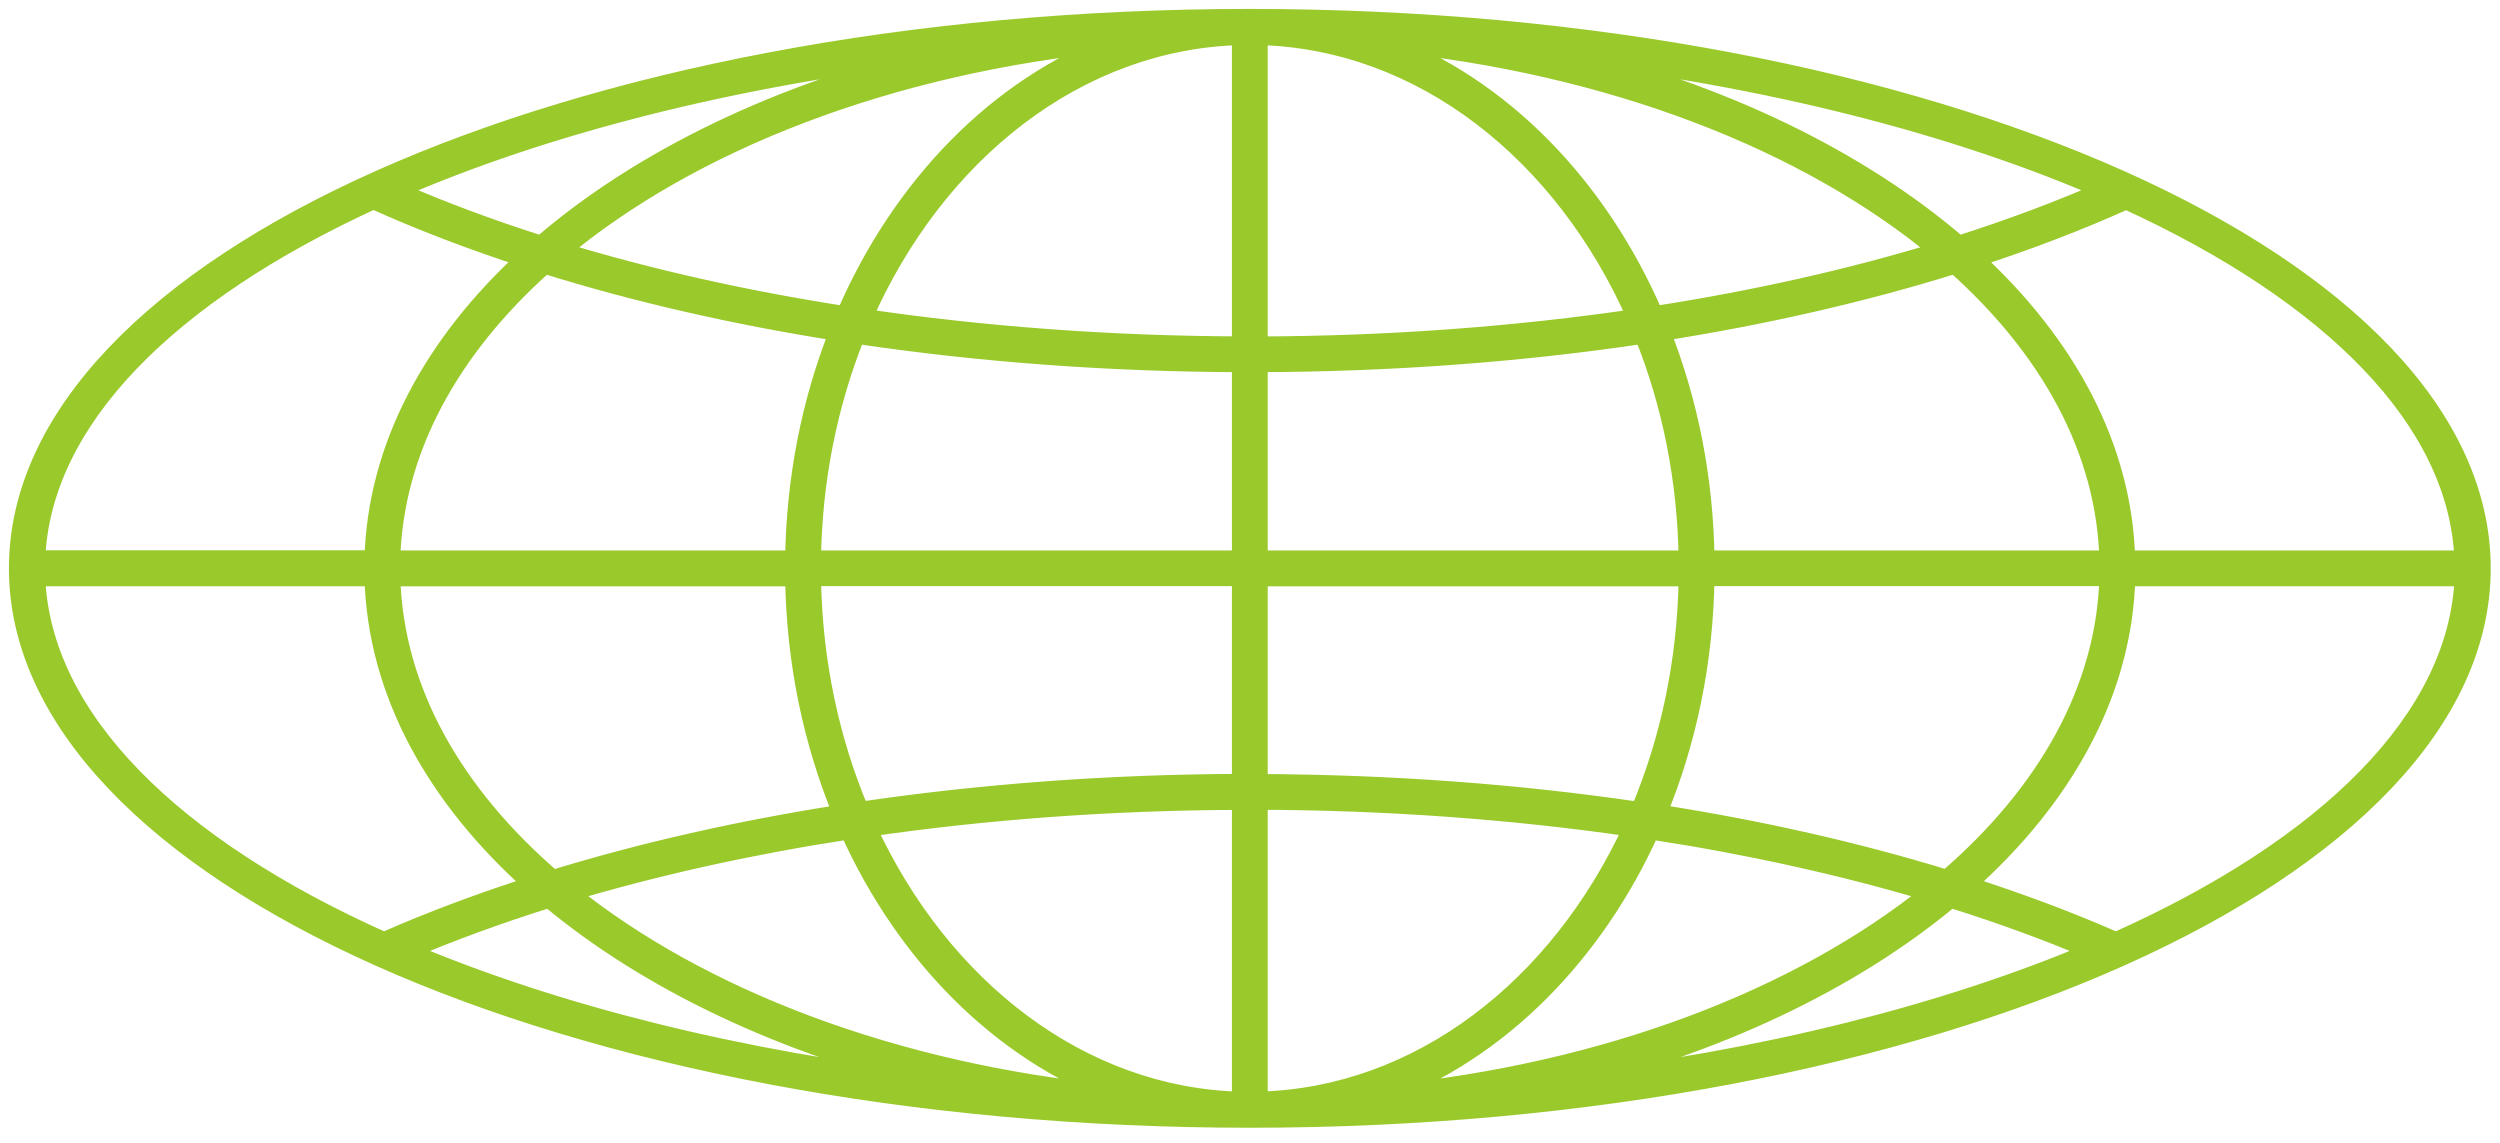 <svg width="140" height="64" viewBox="0 0 140 64" fill="none" xmlns="http://www.w3.org/2000/svg">
<path d="M69.99 1C31.949 1 1 14.827 1 31.827C1 48.827 31.949 62.654 69.99 62.654C108.031 62.654 138.98 48.827 138.98 31.827C138.98 14.827 108.036 1 69.99 1ZM137.947 31.325H119.07C118.911 25.087 115.794 19.3 110.556 14.485C113.555 13.508 116.404 12.424 119.065 11.223C130.518 16.47 137.652 23.538 137.947 31.325ZM69.488 19.338C62.185 19.314 55.079 18.784 48.358 17.793C52.417 8.575 60.349 2.248 69.488 2.023V19.338ZM69.488 20.342V31.325H45.476C45.537 26.824 46.419 22.562 47.954 18.751C54.802 19.774 62.044 20.319 69.488 20.342ZM69.488 32.329V43.838C62.128 43.861 54.957 44.396 48.165 45.401C46.504 41.468 45.541 37.027 45.476 32.325H69.488V32.329ZM69.488 44.847V61.636C60.514 61.415 52.709 55.309 48.583 46.363C55.243 45.391 62.274 44.875 69.488 44.852V44.847ZM70.492 44.847C77.706 44.87 84.732 45.387 91.397 46.358C87.272 55.304 79.466 61.41 70.492 61.631V44.842V44.847ZM70.492 43.842V32.334H94.504C94.439 37.037 93.476 41.472 91.815 45.41C85.023 44.406 77.852 43.871 70.492 43.847V43.842ZM70.492 31.325V20.342C77.936 20.319 85.178 19.774 92.026 18.751C93.561 22.562 94.443 26.824 94.504 31.325H70.492ZM70.492 19.338V2.023C79.635 2.248 87.562 8.58 91.622 17.798C84.901 18.788 77.795 19.319 70.492 19.342V19.338ZM77.537 2.375C90.205 3.619 101.239 7.937 108.585 14.057C103.633 15.569 98.278 16.77 92.646 17.643C89.524 10.401 84.094 4.83 77.537 2.375ZM47.33 17.643C41.697 16.77 36.342 15.569 31.39 14.057C38.736 7.937 49.775 3.619 62.438 2.375C55.881 4.83 50.451 10.401 47.33 17.643ZM46.931 18.601C45.401 22.468 44.528 26.782 44.467 31.325H21.914C22.079 25.204 25.228 19.525 30.503 14.827C35.596 16.418 41.111 17.681 46.931 18.596V18.601ZM44.467 32.329C44.532 37.074 45.485 41.557 47.137 45.556C41.416 46.447 35.986 47.677 30.959 49.221C25.411 44.448 22.088 38.628 21.919 32.334H44.471L44.467 32.329ZM47.541 46.508C50.695 53.511 56.032 58.876 62.438 61.274C50.043 60.059 39.215 55.891 31.874 49.981C36.755 48.522 42.012 47.358 47.541 46.508ZM92.434 46.508C97.963 47.358 103.22 48.522 108.101 49.981C100.756 55.895 89.933 60.059 77.537 61.274C83.944 58.876 89.28 53.506 92.434 46.504V46.508ZM92.843 45.551C94.495 41.557 95.448 37.07 95.513 32.325H118.066C117.897 38.618 114.569 44.443 109.021 49.212C103.995 47.668 98.564 46.438 92.843 45.546V45.551ZM95.513 31.32C95.452 26.772 94.579 22.463 93.049 18.596C98.869 17.681 104.384 16.413 109.477 14.827C114.752 19.525 117.901 25.2 118.066 31.325H95.513V31.32ZM117.831 10.655C115.268 11.772 112.546 12.79 109.683 13.701C104.093 8.89 96.349 5.13 87.342 2.985C99.029 4.342 109.491 7.026 117.831 10.655ZM30.302 13.701C27.439 12.79 24.712 11.772 22.154 10.655C30.494 7.026 40.956 4.342 52.648 2.985C43.641 5.13 35.892 8.89 30.306 13.701H30.302ZM20.915 11.213C23.576 12.415 26.425 13.499 29.424 14.475C24.186 19.291 21.07 25.082 20.91 31.315H2.033C2.328 23.524 9.462 16.46 20.915 11.213ZM2.033 32.329H20.91C21.074 38.736 24.364 44.669 29.865 49.559C26.922 50.498 24.125 51.544 21.501 52.699C9.706 47.433 2.338 40.252 2.033 32.329ZM22.778 53.253C25.289 52.183 27.955 51.211 30.752 50.334C36.3 54.961 43.88 58.575 52.643 60.659C41.242 59.34 31.015 56.745 22.778 53.253ZM109.232 50.334C112.03 51.207 114.696 52.183 117.207 53.253C108.97 56.745 98.743 59.34 87.342 60.659C96.105 58.575 103.68 54.961 109.232 50.334ZM118.488 52.699C115.864 51.544 113.062 50.498 110.124 49.559C115.625 44.669 118.915 38.736 119.079 32.329H137.957C137.656 40.252 130.288 47.428 118.493 52.699H118.488Z" fill="#9AC92B" stroke="#9AC92B"/>
</svg>
